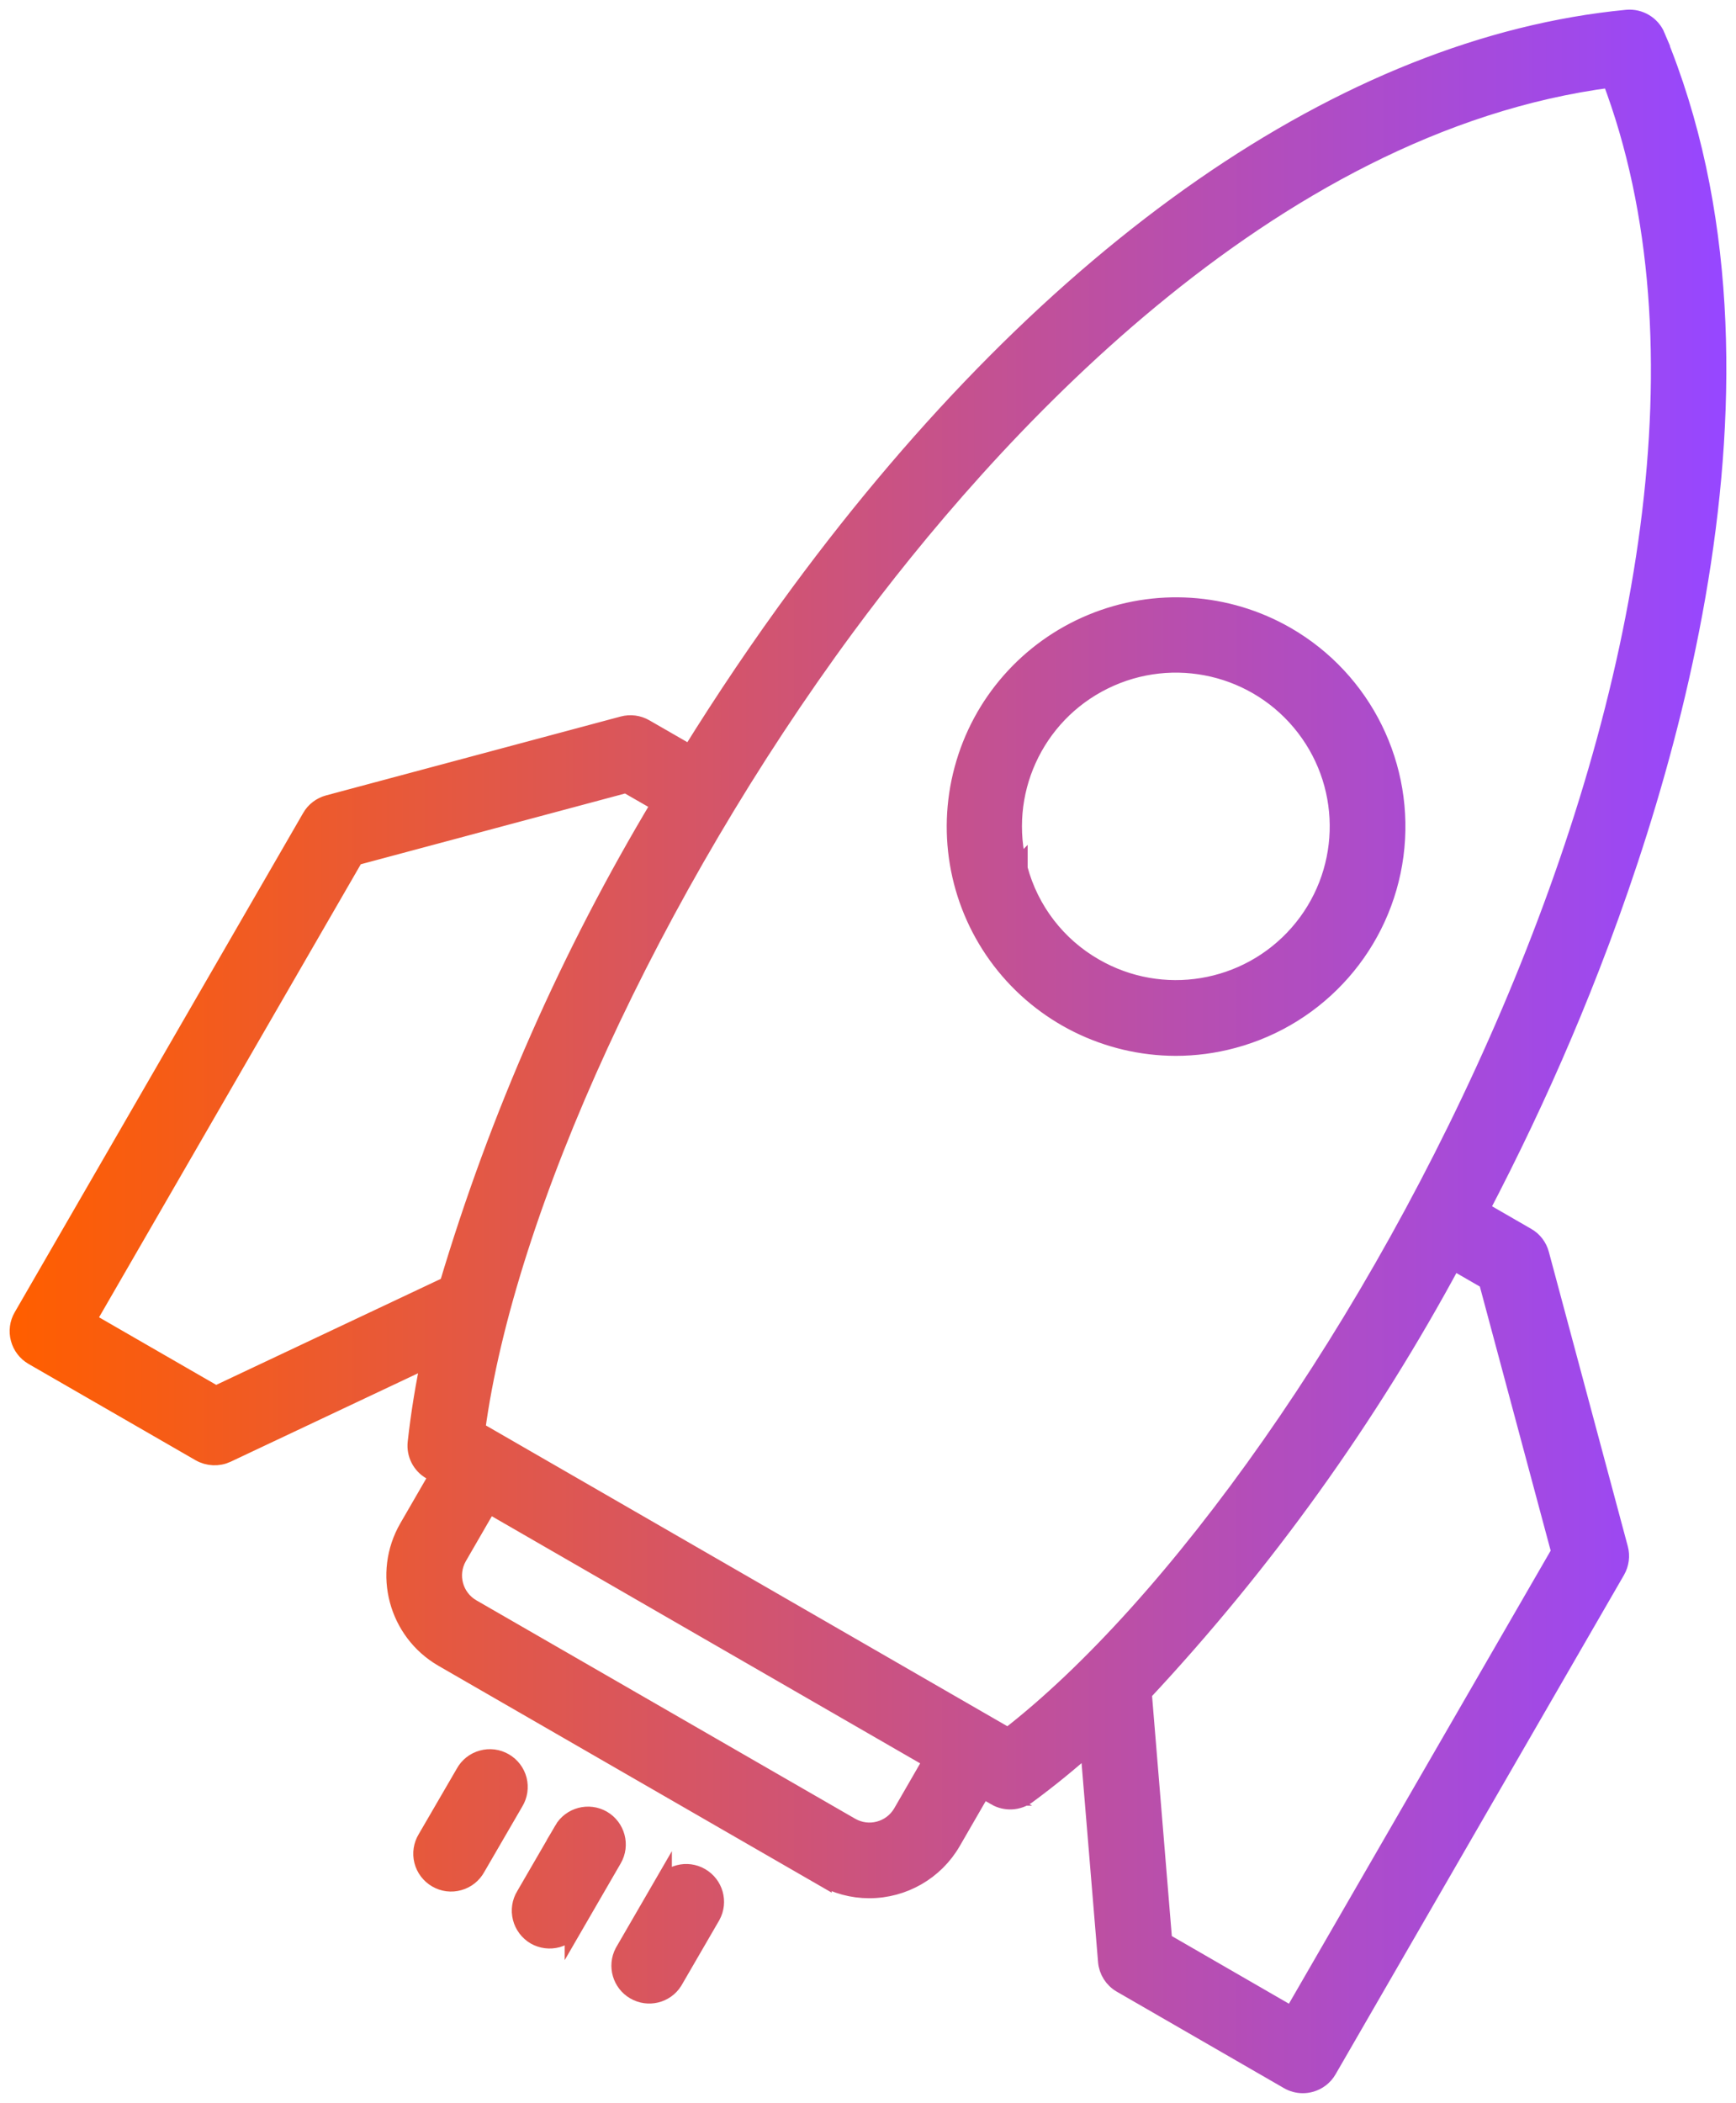 <svg width="90" height="109" viewBox="0 0 90 109" fill="none" xmlns="http://www.w3.org/2000/svg">
<mask id="path-1-outside-1_698_715" maskUnits="userSpaceOnUse" x="0" y="0" width="90" height="109" fill="black">
<rect fill="white" width="90" height="109"/>
<path d="M79.815 65.021C79.715 64.645 79.472 64.323 79.133 64.131L76.69 62.722C78.246 59.746 79.702 56.691 81.012 53.606C85.99 41.907 93.24 19.639 85.831 1.896H85.835C85.588 1.307 84.982 0.948 84.346 1.006C69.817 2.402 54.597 12.964 41.481 30.748C39.49 33.448 37.586 36.27 35.804 39.145L33.415 37.77C33.076 37.574 32.679 37.524 32.306 37.624L17.036 41.712C16.664 41.812 16.341 42.054 16.149 42.393L1.197 68.269C1 68.603 0.95 69.005 1.05 69.377C1.151 69.753 1.393 70.071 1.732 70.267L10.388 75.257C10.806 75.496 11.313 75.517 11.744 75.316L22.362 70.305C22.044 71.784 21.801 73.276 21.634 74.781C21.571 75.358 21.855 75.914 22.358 76.202L22.784 76.449L21.186 79.211C19.835 81.556 20.634 84.553 22.977 85.911L42.619 97.238V97.234C43.364 97.669 44.205 97.894 45.066 97.894C46.819 97.894 48.443 96.962 49.321 95.445L50.919 92.678L51.643 93.096H51.639C52.141 93.385 52.764 93.351 53.233 93.013C54.362 92.181 55.45 91.295 56.488 90.358L57.425 101.66C57.462 102.136 57.734 102.567 58.149 102.805L66.813 107.804C67.035 107.933 67.286 108 67.545 108C67.671 108 67.796 107.983 67.921 107.95C68.294 107.85 68.616 107.607 68.808 107.269L83.761 81.388C83.953 81.053 84.007 80.652 83.907 80.28L79.815 65.021ZM11.187 72.348L4.452 68.465L18.375 44.369L32.473 40.595L34.293 41.64L34.297 41.644C29.587 49.481 25.88 57.882 23.269 66.646L11.187 72.348ZM46.794 93.982C46.242 94.93 45.032 95.252 44.083 94.705L24.441 83.382C23.495 82.831 23.173 81.623 23.717 80.674L25.315 77.911L48.388 91.22L46.794 93.982ZM52.27 90.082L24.65 74.153C26.177 62.672 33.791 46.088 43.827 32.479C50.998 22.765 65.561 6.352 83.538 4.037C94.114 31.848 69.486 76.774 52.266 90.082H52.27ZM67.005 104.544L60.274 100.657L59.211 87.738H59.207C65.52 80.984 70.933 73.44 75.309 65.297L77.15 66.359L80.928 80.448L67.005 104.544ZM63.913 53.837C68.365 52.645 71.661 48.892 72.264 44.328C72.866 39.764 70.657 35.283 66.666 32.981C63.6 31.217 59.885 30.975 56.617 32.329C53.346 33.683 50.89 36.475 49.974 39.89C49.053 43.304 49.773 46.953 51.923 49.762C54.074 52.571 57.408 54.222 60.947 54.23C61.947 54.23 62.943 54.1 63.913 53.837ZM52.777 45.03L52.773 45.034C51.723 41.131 53.58 37.03 57.208 35.242C60.835 33.453 65.219 34.472 67.683 37.678C70.147 40.88 70.001 45.377 67.336 48.415C64.667 51.454 60.224 52.19 56.722 50.167C54.773 49.051 53.354 47.203 52.777 45.034L52.777 45.03ZM26.647 93.384L24.672 96.786C24.484 97.133 24.162 97.388 23.785 97.492C23.404 97.601 22.998 97.551 22.655 97.35C22.317 97.154 22.066 96.828 21.969 96.443C21.873 96.063 21.936 95.657 22.141 95.323L24.116 91.925C24.304 91.578 24.626 91.327 25.003 91.223C25.383 91.114 25.789 91.168 26.128 91.365C26.467 91.561 26.714 91.883 26.814 92.263C26.91 92.644 26.852 93.049 26.647 93.384ZM31.747 96.338L29.776 99.741V99.737C29.588 100.083 29.27 100.338 28.889 100.447C28.508 100.552 28.103 100.501 27.759 100.305C27.421 100.104 27.174 99.778 27.078 99.398C26.981 99.013 27.04 98.612 27.249 98.274L29.22 94.876H29.215C29.621 94.178 30.517 93.939 31.215 94.341C31.91 94.746 32.152 95.641 31.747 96.338ZM36.859 99.281L34.888 102.679C34.47 103.339 33.604 103.548 32.926 103.155C32.249 102.763 32.002 101.91 32.361 101.216L34.332 97.814V97.818C34.746 97.141 35.625 96.919 36.307 97.317C36.993 97.714 37.239 98.583 36.859 99.281Z"/>
</mask>
<path d="M79.815 65.021C79.715 64.645 79.472 64.323 79.133 64.131L76.69 62.722C78.246 59.746 79.702 56.691 81.012 53.606C85.99 41.907 93.24 19.639 85.831 1.896H85.835C85.588 1.307 84.982 0.948 84.346 1.006C69.817 2.402 54.597 12.964 41.481 30.748C39.49 33.448 37.586 36.27 35.804 39.145L33.415 37.77C33.076 37.574 32.679 37.524 32.306 37.624L17.036 41.712C16.664 41.812 16.341 42.054 16.149 42.393L1.197 68.269C1 68.603 0.95 69.005 1.05 69.377C1.151 69.753 1.393 70.071 1.732 70.267L10.388 75.257C10.806 75.496 11.313 75.517 11.744 75.316L22.362 70.305C22.044 71.784 21.801 73.276 21.634 74.781C21.571 75.358 21.855 75.914 22.358 76.202L22.784 76.449L21.186 79.211C19.835 81.556 20.634 84.553 22.977 85.911L42.619 97.238V97.234C43.364 97.669 44.205 97.894 45.066 97.894C46.819 97.894 48.443 96.962 49.321 95.445L50.919 92.678L51.643 93.096H51.639C52.141 93.385 52.764 93.351 53.233 93.013C54.362 92.181 55.45 91.295 56.488 90.358L57.425 101.66C57.462 102.136 57.734 102.567 58.149 102.805L66.813 107.804C67.035 107.933 67.286 108 67.545 108C67.671 108 67.796 107.983 67.921 107.95C68.294 107.85 68.616 107.607 68.808 107.269L83.761 81.388C83.953 81.053 84.007 80.652 83.907 80.28L79.815 65.021ZM11.187 72.348L4.452 68.465L18.375 44.369L32.473 40.595L34.293 41.64L34.297 41.644C29.587 49.481 25.88 57.882 23.269 66.646L11.187 72.348ZM46.794 93.982C46.242 94.93 45.032 95.252 44.083 94.705L24.441 83.382C23.495 82.831 23.173 81.623 23.717 80.674L25.315 77.911L48.388 91.22L46.794 93.982ZM52.27 90.082L24.65 74.153C26.177 62.672 33.791 46.088 43.827 32.479C50.998 22.765 65.561 6.352 83.538 4.037C94.114 31.848 69.486 76.774 52.266 90.082H52.27ZM67.005 104.544L60.274 100.657L59.211 87.738H59.207C65.52 80.984 70.933 73.44 75.309 65.297L77.15 66.359L80.928 80.448L67.005 104.544ZM63.913 53.837C68.365 52.645 71.661 48.892 72.264 44.328C72.866 39.764 70.657 35.283 66.666 32.981C63.6 31.217 59.885 30.975 56.617 32.329C53.346 33.683 50.89 36.475 49.974 39.89C49.053 43.304 49.773 46.953 51.923 49.762C54.074 52.571 57.408 54.222 60.947 54.23C61.947 54.23 62.943 54.1 63.913 53.837ZM52.777 45.03L52.773 45.034C51.723 41.131 53.58 37.03 57.208 35.242C60.835 33.453 65.219 34.472 67.683 37.678C70.147 40.88 70.001 45.377 67.336 48.415C64.667 51.454 60.224 52.19 56.722 50.167C54.773 49.051 53.354 47.203 52.777 45.034L52.777 45.03ZM26.647 93.384L24.672 96.786C24.484 97.133 24.162 97.388 23.785 97.492C23.404 97.601 22.998 97.551 22.655 97.35C22.317 97.154 22.066 96.828 21.969 96.443C21.873 96.063 21.936 95.657 22.141 95.323L24.116 91.925C24.304 91.578 24.626 91.327 25.003 91.223C25.383 91.114 25.789 91.168 26.128 91.365C26.467 91.561 26.714 91.883 26.814 92.263C26.91 92.644 26.852 93.049 26.647 93.384ZM31.747 96.338L29.776 99.741V99.737C29.588 100.083 29.27 100.338 28.889 100.447C28.508 100.552 28.103 100.501 27.759 100.305C27.421 100.104 27.174 99.778 27.078 99.398C26.981 99.013 27.04 98.612 27.249 98.274L29.22 94.876H29.215C29.621 94.178 30.517 93.939 31.215 94.341C31.91 94.746 32.152 95.641 31.747 96.338ZM36.859 99.281L34.888 102.679C34.47 103.339 33.604 103.548 32.926 103.155C32.249 102.763 32.002 101.91 32.361 101.216L34.332 97.814V97.818C34.746 97.141 35.625 96.919 36.307 97.317C36.993 97.714 37.239 98.583 36.859 99.281Z" fill="url(#paint0_linear_698_715)"/>
<path d="M79.815 65.021C79.715 64.645 79.472 64.323 79.133 64.131L76.69 62.722C78.246 59.746 79.702 56.691 81.012 53.606C85.99 41.907 93.24 19.639 85.831 1.896H85.835C85.588 1.307 84.982 0.948 84.346 1.006C69.817 2.402 54.597 12.964 41.481 30.748C39.49 33.448 37.586 36.27 35.804 39.145L33.415 37.77C33.076 37.574 32.679 37.524 32.306 37.624L17.036 41.712C16.664 41.812 16.341 42.054 16.149 42.393L1.197 68.269C1 68.603 0.95 69.005 1.05 69.377C1.151 69.753 1.393 70.071 1.732 70.267L10.388 75.257C10.806 75.496 11.313 75.517 11.744 75.316L22.362 70.305C22.044 71.784 21.801 73.276 21.634 74.781C21.571 75.358 21.855 75.914 22.358 76.202L22.784 76.449L21.186 79.211C19.835 81.556 20.634 84.553 22.977 85.911L42.619 97.238V97.234C43.364 97.669 44.205 97.894 45.066 97.894C46.819 97.894 48.443 96.962 49.321 95.445L50.919 92.678L51.643 93.096H51.639C52.141 93.385 52.764 93.351 53.233 93.013C54.362 92.181 55.45 91.295 56.488 90.358L57.425 101.66C57.462 102.136 57.734 102.567 58.149 102.805L66.813 107.804C67.035 107.933 67.286 108 67.545 108C67.671 108 67.796 107.983 67.921 107.95C68.294 107.85 68.616 107.607 68.808 107.269L83.761 81.388C83.953 81.053 84.007 80.652 83.907 80.28L79.815 65.021ZM11.187 72.348L4.452 68.465L18.375 44.369L32.473 40.595L34.293 41.64L34.297 41.644C29.587 49.481 25.88 57.882 23.269 66.646L11.187 72.348ZM46.794 93.982C46.242 94.93 45.032 95.252 44.083 94.705L24.441 83.382C23.495 82.831 23.173 81.623 23.717 80.674L25.315 77.911L48.388 91.22L46.794 93.982ZM52.27 90.082L24.65 74.153C26.177 62.672 33.791 46.088 43.827 32.479C50.998 22.765 65.561 6.352 83.538 4.037C94.114 31.848 69.486 76.774 52.266 90.082H52.27ZM67.005 104.544L60.274 100.657L59.211 87.738H59.207C65.52 80.984 70.933 73.44 75.309 65.297L77.15 66.359L80.928 80.448L67.005 104.544ZM63.913 53.837C68.365 52.645 71.661 48.892 72.264 44.328C72.866 39.764 70.657 35.283 66.666 32.981C63.6 31.217 59.885 30.975 56.617 32.329C53.346 33.683 50.89 36.475 49.974 39.89C49.053 43.304 49.773 46.953 51.923 49.762C54.074 52.571 57.408 54.222 60.947 54.23C61.947 54.23 62.943 54.1 63.913 53.837ZM52.777 45.03L52.773 45.034C51.723 41.131 53.58 37.03 57.208 35.242C60.835 33.453 65.219 34.472 67.683 37.678C70.147 40.88 70.001 45.377 67.336 48.415C64.667 51.454 60.224 52.19 56.722 50.167C54.773 49.051 53.354 47.203 52.777 45.034L52.777 45.03ZM26.647 93.384L24.672 96.786C24.484 97.133 24.162 97.388 23.785 97.492C23.404 97.601 22.998 97.551 22.655 97.35C22.317 97.154 22.066 96.828 21.969 96.443C21.873 96.063 21.936 95.657 22.141 95.323L24.116 91.925C24.304 91.578 24.626 91.327 25.003 91.223C25.383 91.114 25.789 91.168 26.128 91.365C26.467 91.561 26.714 91.883 26.814 92.263C26.91 92.644 26.852 93.049 26.647 93.384ZM31.747 96.338L29.776 99.741V99.737C29.588 100.083 29.27 100.338 28.889 100.447C28.508 100.552 28.103 100.501 27.759 100.305C27.421 100.104 27.174 99.778 27.078 99.398C26.981 99.013 27.04 98.612 27.249 98.274L29.22 94.876H29.215C29.621 94.178 30.517 93.939 31.215 94.341C31.91 94.746 32.152 95.641 31.747 96.338ZM36.859 99.281L34.888 102.679C34.47 103.339 33.604 103.548 32.926 103.155C32.249 102.763 32.002 101.91 32.361 101.216L34.332 97.814V97.818C34.746 97.141 35.625 96.919 36.307 97.317C36.993 97.714 37.239 98.583 36.859 99.281Z" stroke="url(#paint1_linear_698_715)" mask="url(#path-1-outside-1_698_715)"/>
<defs>
<linearGradient id="paint0_linear_698_715" x1="1" y1="54.5" x2="89" y2="54.508" gradientUnits="userSpaceOnUse">
<stop stop-color="#FF5E00"/>
<stop offset="1" stop-color="#9747FF"/>
</linearGradient>
<linearGradient id="paint1_linear_698_715" x1="1" y1="54.5" x2="89" y2="54.508" gradientUnits="userSpaceOnUse">
<stop stop-color="#FF5E00"/>
<stop offset="1" stop-color="#9747FF"/>
</linearGradient>
</defs>
</svg>
